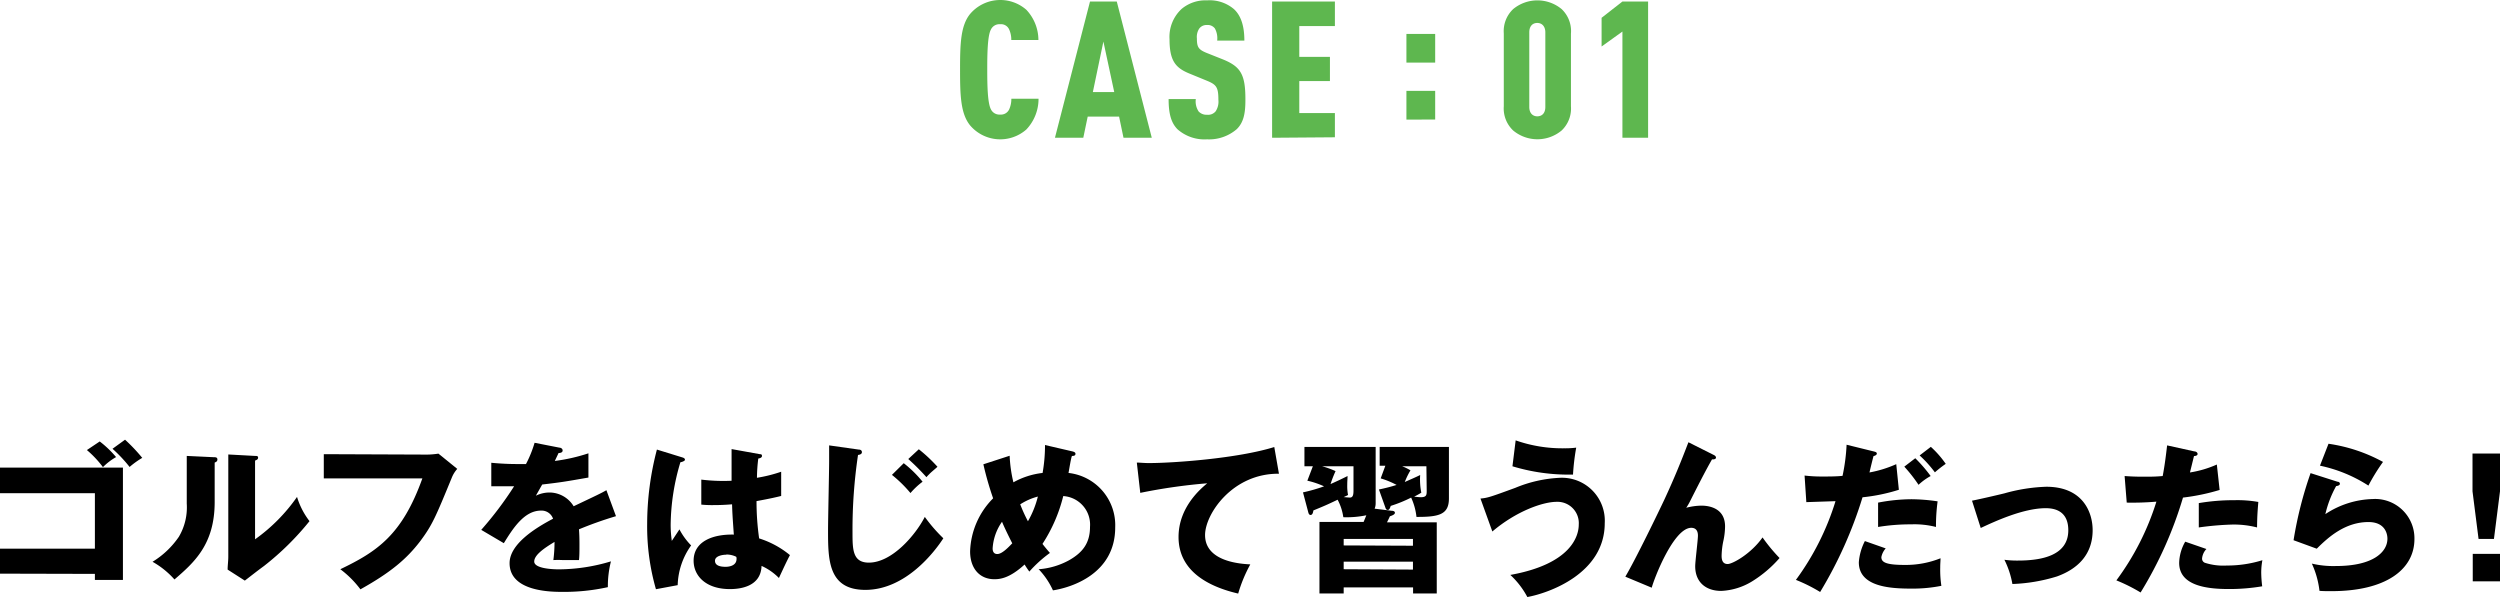 <svg xmlns="http://www.w3.org/2000/svg" width="412.84" height="98.59" viewBox="0 0 412.84 98.59"><path d="M169.48,21.39a6.53,6.53,0,0,1-9.26-.66c-1.58-1.93-1.68-4.9-1.68-9.23s.1-7.3,1.68-9.22a6.54,6.54,0,0,1,9.26-.67,7.31,7.31,0,0,1,2,5H167a4.09,4.09,0,0,0-.35-1.74A1.47,1.47,0,0,0,165.15,4a1.55,1.55,0,0,0-1.52.89c-.54,1-.6,3.86-.6,6.57s.06,5.53.6,6.58a1.55,1.55,0,0,0,1.52.88,1.5,1.5,0,0,0,1.51-.88,4.16,4.16,0,0,0,.35-1.74h4.49A7.35,7.35,0,0,1,169.48,21.39Z" style="fill:#5eb74f"/><path d="M185.53,22.75l-.73-3.5h-5.18l-.73,3.5h-4.68L180,.25h4.42l5.78,22.5ZM182.21,6.86l-1.74,8.34H184Z" style="fill:#5eb74f"/><path d="M204.23,21.33a7,7,0,0,1-4.9,1.68,6.75,6.75,0,0,1-4.87-1.65c-1.1-1.1-1.48-2.68-1.48-5h4.49a3,3,0,0,0,.47,2.05,1.77,1.77,0,0,0,1.39.54,1.61,1.61,0,0,0,1.42-.57,2.9,2.9,0,0,0,.45-1.89c0-2.15-.35-2.53-2-3.2l-2.85-1.17c-2.27-.94-3.22-2.14-3.22-5.65a6.29,6.29,0,0,1,2-5A6.13,6.13,0,0,1,199.33.06a6.2,6.2,0,0,1,4.42,1.43c1.24,1.13,1.74,2.93,1.74,5.21H201a3.36,3.36,0,0,0-.38-2,1.47,1.47,0,0,0-1.3-.57,1.49,1.49,0,0,0-1.29.6,2.49,2.49,0,0,0-.38,1.61c0,1.42.25,1.83,1.54,2.37L202,9.83c2.84,1.17,3.66,2.43,3.66,6.51C205.68,18.61,205.4,20.19,204.23,21.33Z" style="fill:#5eb74f"/><path d="M210.07,22.75V.25h10.37V4.3h-5.88V9.39h5.06v4h-5.06v5.28h5.88v4Z" style="fill:#5eb74f"/><path d="M232.25,10.34V5.6H237v4.74Zm0,9.41V15H237v4.74Z" style="fill:#5eb74f"/><path d="M257.88,21.55a6.25,6.25,0,0,1-8,0,5,5,0,0,1-1.55-4V5.5a5,5,0,0,1,1.55-4,6.28,6.28,0,0,1,8,0,5,5,0,0,1,1.54,4.05v12A5,5,0,0,1,257.88,21.55ZM255.19,5.34c0-1-.57-1.55-1.33-1.55s-1.32.51-1.32,1.55V17.67c0,1,.56,1.54,1.32,1.54s1.33-.5,1.33-1.54Z" style="fill:#5eb74f"/><path d="M267.92,22.75V5.21l-3.44,2.47V2.94L267.92.25h4.24v22.5Z" style="fill:#5eb74f"/><path d="M0,94.73V90.61H15.67V81.45H0V77.22H20.3V95.77H15.67v-1ZM16.47,72.9a17.18,17.18,0,0,1,2.7,2.58A9.9,9.9,0,0,0,17,77.14a17.18,17.18,0,0,0-2.65-2.82Zm4.18-.29a28.78,28.78,0,0,1,2.84,3,14.2,14.2,0,0,0-2.09,1.5,23.5,23.5,0,0,0-2.82-3Z"/><path d="M35.29,75.5c.29,0,.61,0,.61.38s-.34.45-.45.51v6.53c0,7-3.43,10-6.64,12.77a14,14,0,0,0-3.62-2.92,14.28,14.28,0,0,0,4.34-4.12,9.53,9.53,0,0,0,1.31-5.49V75.29Zm6.83-.21c.29,0,.5,0,.5.29s-.26.38-.5.48v13a28.72,28.72,0,0,0,6.93-7,12.5,12.5,0,0,0,2.06,4,45.62,45.62,0,0,1-7.52,7.41c-1.07.78-2.12,1.61-3.16,2.41l-2.84-1.82c0-.72.11-1.39.11-2.14V75.05Z"/><path d="M70.55,75.07a12.81,12.81,0,0,0,1.85-.16l3.11,2.52a4.82,4.82,0,0,0-.89,1.42c-2.68,6.53-3.24,7.85-5.19,10.47-2.28,3-4.93,5.22-9.91,8A16.39,16.39,0,0,0,56.2,94c6.08-2.92,10.2-5.65,13.55-15H53.47v-4Z"/><path d="M92.37,73.92c.16,0,.54.11.54.48s-.48.41-.67.41l-.62,1.31a29.45,29.45,0,0,0,5.55-1.26v4c-4,.7-4.47.78-7.63,1.15-.33.57-.38.67-1.05,1.85a5.14,5.14,0,0,1,2.33-.53,4.7,4.7,0,0,1,3.91,2.27c4-1.9,4.42-2.09,5.41-2.65l1.58,4.29a62,62,0,0,0-6.11,2.17c.06.77.08,1.6.08,2.41,0,1.2,0,2-.08,2.67-.85,0-1.82,0-2.67,0a12.91,12.91,0,0,0-1.56,0,23,23,0,0,0,.19-3c-1.66,1-3.35,2.14-3.35,3.24s2.74,1.29,4.1,1.29a30.1,30.1,0,0,0,8.57-1.32,16.64,16.64,0,0,0-.51,4.26,33.37,33.37,0,0,1-7.47.78c-1.79,0-8.76,0-8.76-4.74,0-3.16,4.26-5.81,7.18-7.34a2,2,0,0,0-2-1.34c-2.78,0-4.66,3-6.13,5.38L79.47,87.5a58.3,58.3,0,0,0,5.43-7.2c-1.44,0-2.62,0-3.77,0l0-3.88c.83.08,2.39.21,4.21.21.77,0,1.1,0,1.52,0a19.2,19.2,0,0,0,1.42-3.51Z"/><path d="M112.76,75.56c.22.08.35.18.35.37s-.51.38-.75.4a36.91,36.91,0,0,0-1.61,10.31,18.92,18.92,0,0,0,.19,2.68c.35-.51.91-1.37,1.26-1.9a11.13,11.13,0,0,0,1.93,2.65,11.82,11.82,0,0,0-2.22,6.56l-3.59.67a37.5,37.5,0,0,1-1.45-10.79,48.46,48.46,0,0,1,1.61-12.27ZM125.48,75c.14,0,.35,0,.35.29s-.37.4-.61.43A26.93,26.93,0,0,0,125,78.9a23.65,23.65,0,0,0,4-1v4c-.62.16-1.85.45-4.07.85a43.34,43.34,0,0,0,.43,6.16,15.1,15.1,0,0,1,5.09,2.76c-.43.78-1.24,2.52-1.82,3.78a9.44,9.44,0,0,0-2.87-2c-.11,3.43-3.53,3.83-5.22,3.83-4,0-6-2.2-6-4.69,0-3.18,3.16-4.39,6.64-4.31-.21-3-.24-3.4-.29-5-1.53.13-2.62.13-3.08.13a18,18,0,0,1-2-.08V79.2a29.75,29.75,0,0,0,5,.19c0-1.13,0-3.49,0-5.23Zm-5.54,16.6c-.59,0-1.87.19-1.87,1s.88,1,1.74,1c.21,0,1.82,0,1.82-1.31a.65.65,0,0,0-.06-.35A3.68,3.68,0,0,0,119.94,91.57Z"/><path d="M141.8,74.24c.27,0,.53.11.53.43,0,.08,0,.38-.64.46a83.86,83.86,0,0,0-.91,12.72c0,2.86,0,5.06,2.7,5.06,3.81,0,7.69-4.53,9.24-7.55a25.72,25.72,0,0,0,3.06,3.53c-1.45,2.25-6.24,8.52-12.88,8.52-6.16,0-6.16-5-6.16-9.88,0-1.8.18-9.75.18-11.36,0-.83,0-1.69,0-2.62Zm7.44,2.25a19.24,19.24,0,0,1,3.11,3.06,12.36,12.36,0,0,0-2,1.87,21.06,21.06,0,0,0-3.06-3Zm2.49-2.3a25.2,25.2,0,0,1,3.08,2.89c-.21.22-1.18,1-1.36,1.23a4.74,4.74,0,0,0-.46.49,37.68,37.68,0,0,0-3-3Z"/><path d="M166.73,75.26a22.33,22.33,0,0,0,.62,4.39,12.83,12.83,0,0,1,4.82-1.55,26.49,26.49,0,0,0,.4-4.61l4.52,1.05c.32.08.51.19.51.4,0,.37-.43.35-.56.35s-.51,2.41-.59,2.81a8.68,8.68,0,0,1,7.71,9c0,7.63-7.17,9.91-10.28,10.39A12.47,12.47,0,0,0,171.52,94a12.29,12.29,0,0,0,5-1.47C178.75,91.27,180,89.72,180,87a4.73,4.73,0,0,0-4.42-5.08,25.78,25.78,0,0,1-3.43,7.9c.29.37.51.66,1.23,1.49a20.71,20.71,0,0,0-3.4,3.08c-.38-.53-.54-.77-.78-1.17-2.51,2.3-4.09,2.43-5,2.43-2.36,0-4-1.71-4-4.6a13,13,0,0,1,3.8-8.76,52.32,52.32,0,0,1-1.61-5.62Zm-1.26,10.9a8.52,8.52,0,0,0-1.55,4.39c0,.19,0,.94.77.94s1.8-1.07,2.47-1.77C166.17,87.77,165.69,86.7,165.47,86.16Zm3-2.89a25.05,25.05,0,0,0,1.28,2.81A15.81,15.81,0,0,0,171.39,82,10,10,0,0,0,168.5,83.27Z"/><path d="M211.2,78.23C203.54,78.15,199,84.88,199,88.36c0,4.44,6,4.76,7.47,4.84a23.65,23.65,0,0,0-2,4.82c-4.69-1.09-9.85-3.58-9.85-9.34,0-4.93,3.69-8,4.74-8.87a92.54,92.54,0,0,0-11.06,1.58l-.57-5c.59,0,1.16.08,2,.08,3.94,0,14.62-.75,20.7-2.65Z"/><path d="M215.17,81.31a27.49,27.49,0,0,0,3.48-1,14.07,14.07,0,0,0-2.76-.93L216.8,77h-1.39V73.81h11.76v9.27A2.31,2.31,0,0,1,227,84l2.84.35c.22,0,.51.08.51.32s-.29.41-.83.59c-.1.24-.29.62-.48,1h8.22V98h-3.91V97H221.89v1h-4V86.19h7.29c.13-.3.37-.89.45-1.1a16,16,0,0,1-3.8.32,8.75,8.75,0,0,0-.94-2.89c-1.9.91-2.14,1-4,1.77-.05.26-.11.75-.48.75-.22,0-.32-.27-.35-.38ZM218.33,77a14.36,14.36,0,0,1,2.22.8,18.69,18.69,0,0,0-.83,2.14c.88-.4,1.66-.75,2.81-1.33,0,.4-.05.85-.05,1.44a7.75,7.75,0,0,0,.13,1.69c-.18.11-.48.24-.72.35l1,.08c.48,0,.62-.35.62-1.13V77Zm15,13.12V89H221.89v1.07Zm0,3.94V92.75H221.89V94Zm-5.62-13.23a28.17,28.17,0,0,0,2.92-.75A13.88,13.88,0,0,0,228,79l.77-2.09h-.94V73.81h11.44V82.3c0,2.66-1.61,3.08-5.36,3.06a10.22,10.22,0,0,0-.88-3.19,22.12,22.12,0,0,1-3.37,1.37c-.14.42-.24.67-.49.67s-.34-.22-.4-.41ZM235.55,77h-4a8.69,8.69,0,0,1,1.37.67,12.41,12.41,0,0,0-.94,1.93c1-.46,1.69-.73,2.54-1.16a11.24,11.24,0,0,0,.19,2.92,13.28,13.28,0,0,1-1.18.65,10.67,10.67,0,0,0,1.07.1c1,0,1-.4,1-1.12Z"/><path d="M244.48,82.33c1.2-.11,1.66-.27,5.75-1.77a21.74,21.74,0,0,1,7.39-1.66A7.09,7.09,0,0,1,265,86.4c0,8.3-9.21,11.54-12.78,12.19a13.82,13.82,0,0,0-2.81-3.65c10.13-1.82,11.3-6.5,11.3-8.3a3.52,3.52,0,0,0-3.64-3.77c-2.3,0-6.69,1.55-10.63,4.9Zm5.81-9.61a23.27,23.27,0,0,0,8,1.31,14,14,0,0,0,2-.11,36.9,36.9,0,0,0-.53,4.45,31.91,31.91,0,0,1-10-1.37Z"/><path d="M282.94,75.1c.24.11.43.24.43.48s-.41.32-.65.27c-1,1.74-2.25,4.18-3.67,7a10.08,10.08,0,0,1-.59,1,10.36,10.36,0,0,1,2.5-.35c1.66,0,3.91.64,3.91,3.43a11.66,11.66,0,0,1-.25,2.25,12.91,12.91,0,0,0-.32,2.62c0,.7.19,1.34,1,1.34s3.86-1.69,5.76-4.39a28.25,28.25,0,0,0,2.81,3.4A19.84,19.84,0,0,1,289.34,96a10.63,10.63,0,0,1-5.12,1.58c-2.49,0-4.28-1.42-4.28-4.07,0-.8.45-4.34.45-5.06,0-1-.53-1.29-1.1-1.29-2.89,0-6.1,8.28-6.53,9.89l-4.36-1.82c1.71-2.87,5.59-10.9,6.42-12.67,1.69-3.64,2.76-6.29,4-9.53Z"/><path d="M309.47,74.56c.22.06.46.11.46.35s-.38.38-.54.4c-.13.43-.59,2.33-.67,2.71a19.14,19.14,0,0,0,4.42-1.37l.43,4.23a29.85,29.85,0,0,1-6,1.24,69.43,69.43,0,0,1-7,15.64,26.07,26.07,0,0,0-4-2,43.5,43.5,0,0,0,6.54-13l-4.82.16L298,78.53a23.8,23.8,0,0,0,3,.16c1,0,2.25,0,3.27-.11a31.49,31.49,0,0,0,.67-5.14Zm1.93,16a3,3,0,0,0-.72,1.44c0,.86.78,1.29,3.88,1.29a15.45,15.45,0,0,0,5.89-1.1c0,.51-.05.83-.05,1.55a17.77,17.77,0,0,0,.19,3,24.1,24.1,0,0,1-4.85.46c-3.21,0-8.78-.16-8.78-4.34a9.06,9.06,0,0,1,1-3.51Zm-1.26-7.56a29.78,29.78,0,0,1,5.52-.56,30.92,30.92,0,0,1,4.31.35,30.59,30.59,0,0,0-.27,4.23,14.49,14.49,0,0,0-4.12-.43,32.94,32.94,0,0,0-5.44.43Zm6.14-7.33a24.22,24.22,0,0,1,2.54,2.94,9.53,9.53,0,0,0-2,1.45,25,25,0,0,0-2.35-3Zm2.57-1.88a16.13,16.13,0,0,1,2.46,2.81,18.56,18.56,0,0,0-1.79,1.4A19.55,19.55,0,0,0,317,75.21Z"/><path d="M325.65,82.68c1-.19,3.93-.86,5.35-1.21a28.61,28.61,0,0,1,6.91-1.09c6.08,0,7.66,4.25,7.66,7.17,0,4.15-2.62,6.46-5.89,7.64a28.12,28.12,0,0,1-7.36,1.25,14.61,14.61,0,0,0-1.32-4,15.77,15.77,0,0,0,2.25.13c3.91,0,8.3-.83,8.3-5,0-2.9-1.84-3.65-3.72-3.65-3.75,0-8.51,2.23-10.74,3.27Z"/><path d="M362.36,74.54c.24,0,.54.16.54.43s-.38.34-.59.34c-.11.43-.57,2.33-.67,2.71a17.4,17.4,0,0,0,4.44-1.31l.46,4.2a35.21,35.21,0,0,1-6.05,1.26,65.27,65.27,0,0,1-7,15.67,28,28,0,0,0-4-2,43.53,43.53,0,0,0,6.61-13,47.32,47.32,0,0,1-4.9.16l-.35-4.39c.8.06,1.74.11,3.11.11,1.2,0,2,0,3.18-.11.38-2,.57-3.75.73-5.06Zm2,16.12a2.6,2.6,0,0,0-.72,1.58.73.73,0,0,0,.48.7,9.86,9.86,0,0,0,3.59.45,19.69,19.69,0,0,0,5.89-.88,11.51,11.51,0,0,0-.19,2.09,20.24,20.24,0,0,0,.16,2.22,32.59,32.59,0,0,1-5.54.45c-3.51,0-8.17-.51-8.17-4.31a7.32,7.32,0,0,1,1-3.51Zm-1.26-7.58A34.42,34.42,0,0,1,369,82.6a19.77,19.77,0,0,1,3.93.29c-.16,2-.18,2.41-.21,4.21a15.47,15.47,0,0,0-4-.48,49.41,49.41,0,0,0-5.62.48Z"/><path d="M386,79.55c.18,0,.4.1.4.34s-.32.35-.62.38A17.94,17.94,0,0,0,384,84.9a14.82,14.82,0,0,1,7.81-2.49A6.49,6.49,0,0,1,398.71,89c0,5.11-4.82,8.62-13.68,8.62-.78,0-1.45,0-2-.05a14.9,14.9,0,0,0-1.26-4.5,15.34,15.34,0,0,0,4,.4c6.07,0,8.48-2.28,8.48-4.52,0-.78-.37-2.74-3.13-2.74-3.83,0-6.61,2.47-8.54,4.4l-3.83-1.4a63.79,63.79,0,0,1,2.81-11.08Zm-1.48-6.27a26.62,26.62,0,0,1,9,3,33,33,0,0,0-2.41,3.91,23.74,23.74,0,0,0-8-3.29Z"/><path d="M412.84,74.89v6.24l-1,7.87H409.3l-1-7.87V74.89Zm-4.5,16.57h4.5V96h-4.5Z"/></svg>